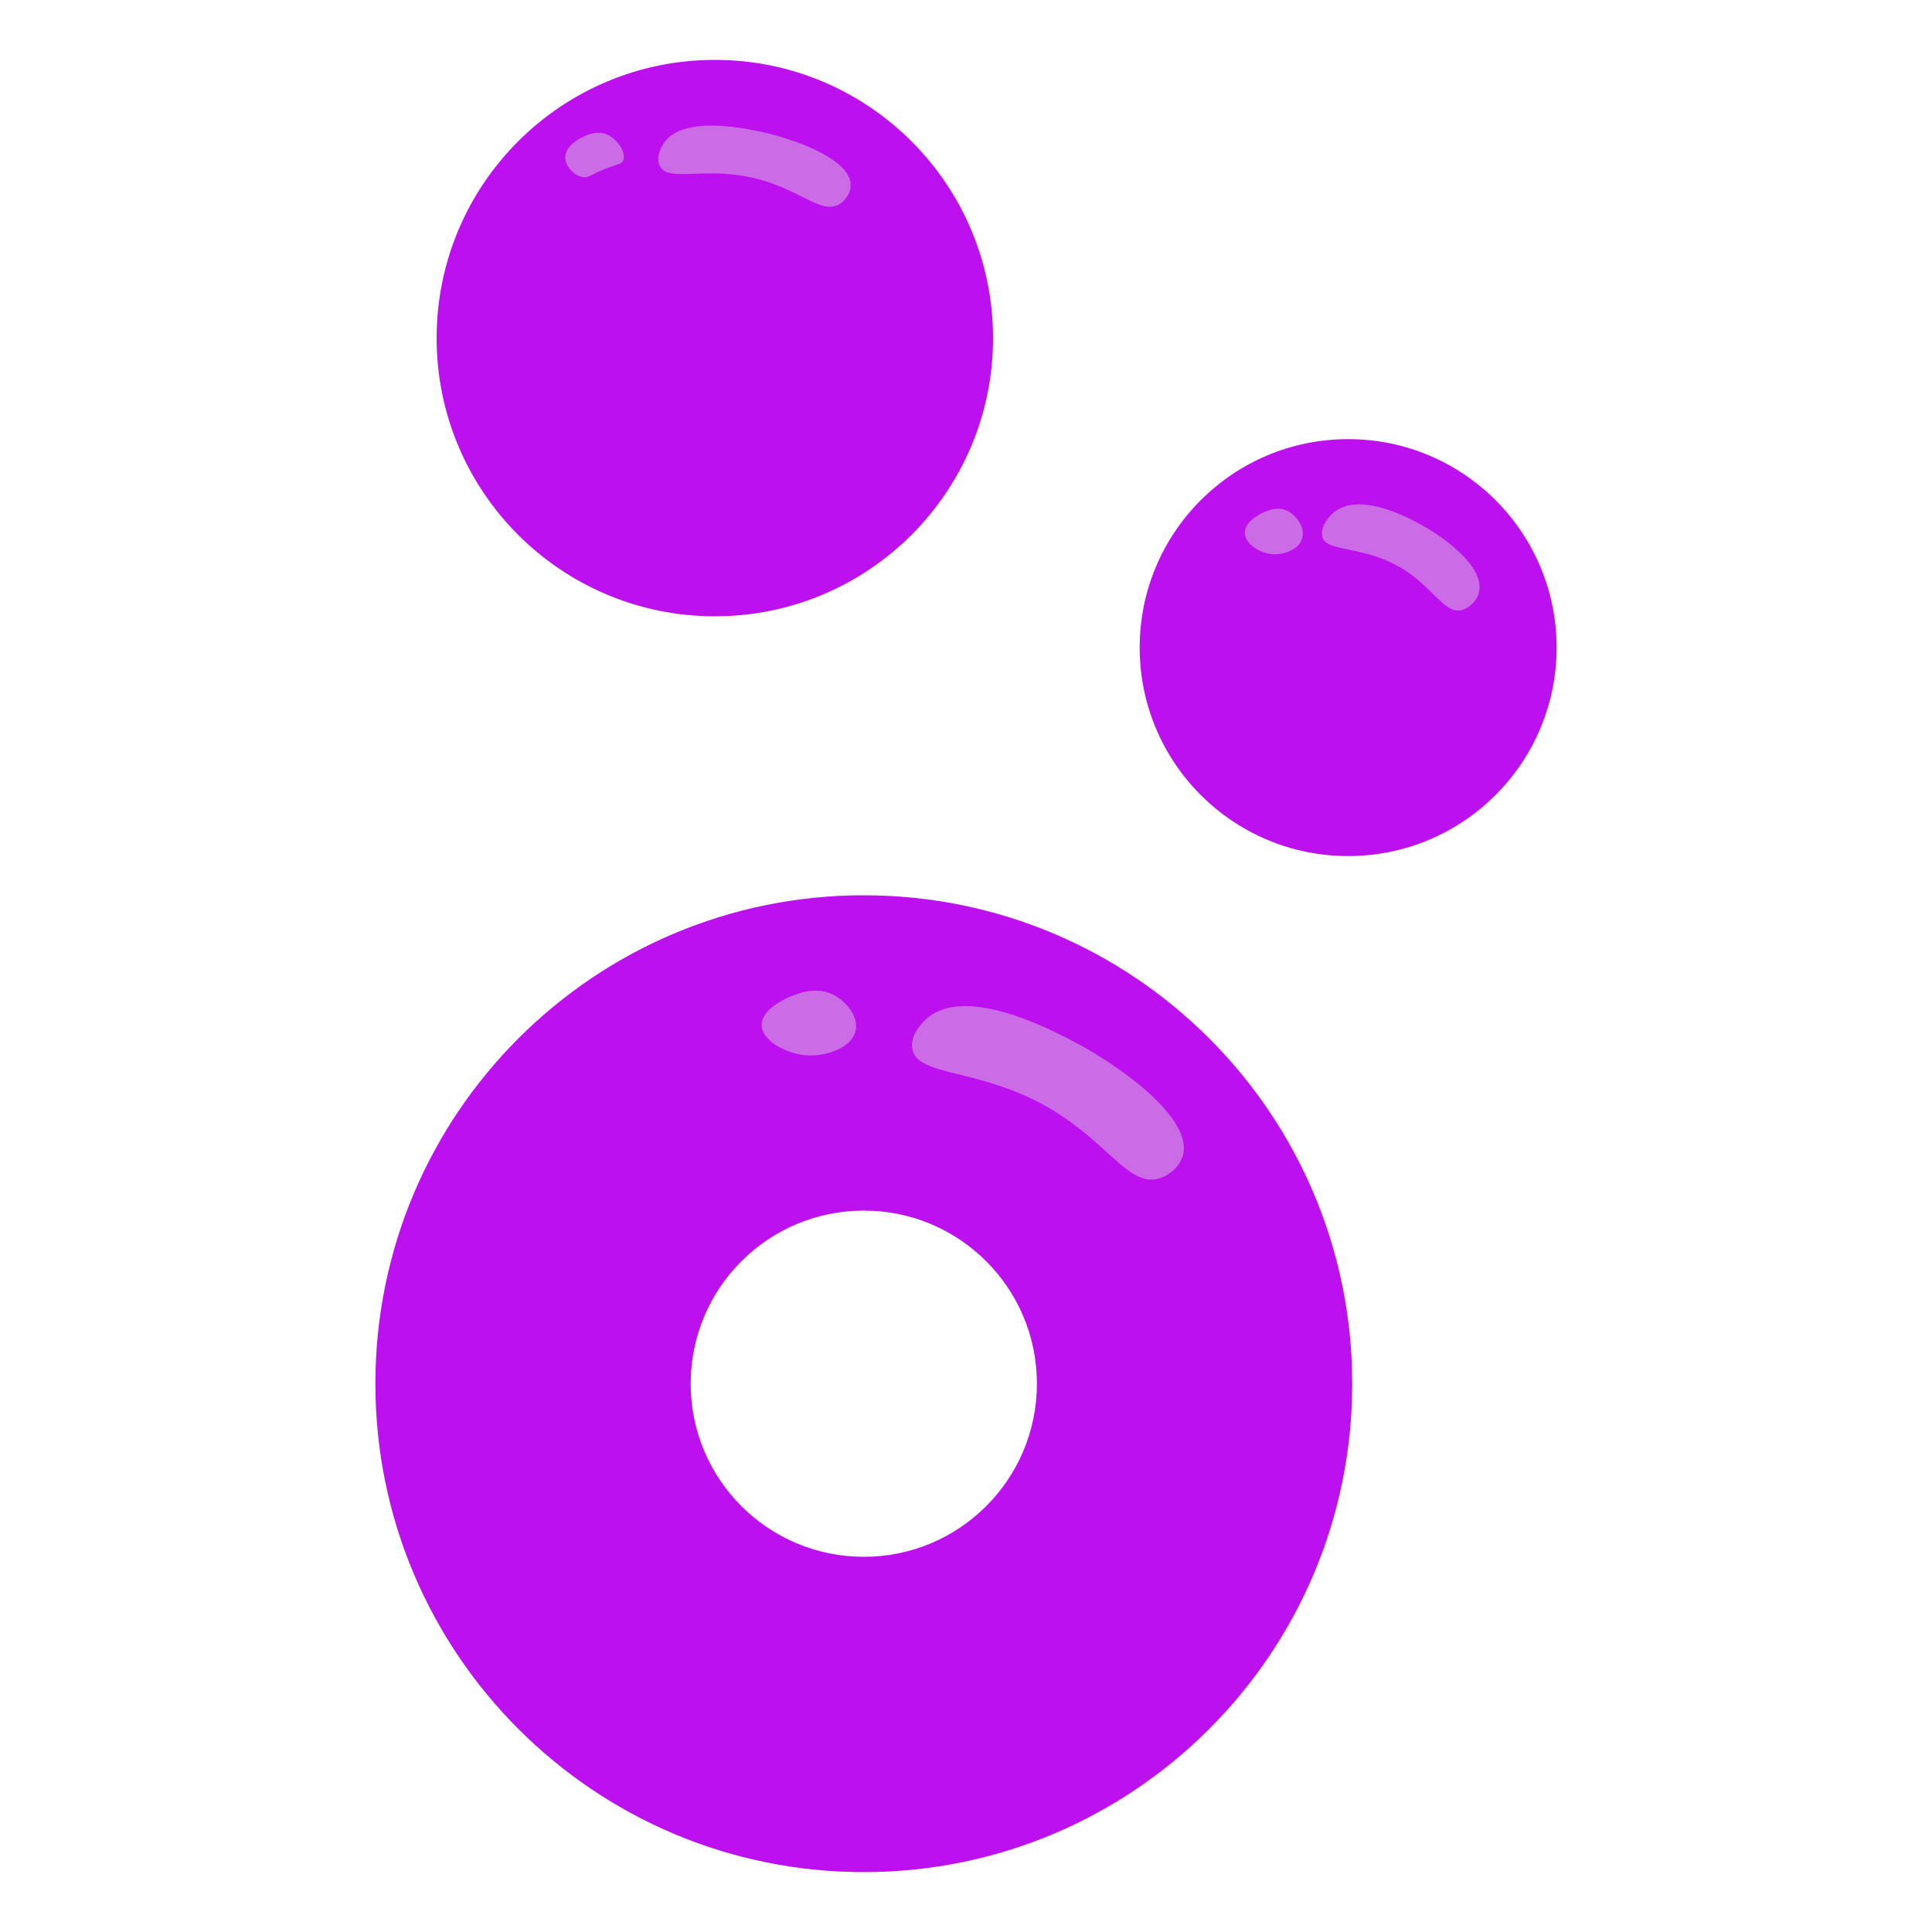 <svg viewBox="0 0 1000 1000" version="1.1" xmlns="http://www.w3.org/2000/svg">
  <defs>
    <style>
      .cls-1 {
        fill: #bd10ee;
      }

      .cls-2 {
        fill: #cb6ce6;
      }
    </style>
  </defs>
  
  <g>
    <g id="Laag_1">
      <g>
        <circle r="107.9" cy="335.2" cx="697.8" class="cls-1"></circle>
        <circle r="144" cy="175" cx="370" class="cls-1"></circle>
        <path d="M447.1,463.4c-139.6,0-252.8,113.2-252.8,252.8s113.2,252.8,252.8,252.8,252.8-113.2,252.8-252.8-113.2-252.8-252.8-252.8ZM447.1,805.8c-49.5,0-89.6-40.1-89.6-89.6s40.1-89.6,89.6-89.6,89.6,40.1,89.6,89.6-40.1,89.6-89.6,89.6Z" class="cls-1"></path>
        <path d="M442.9,533.2c-1.8,9.3-15,13.1-23.4,13.1-11.6,0-25.3-7.5-25.3-15.9,0-8.3,13.3-13.9,15.2-14.7,3.4-1.4,13.5-5.7,22.9-.3,5.6,3.2,12,10.4,10.6,17.8Z" class="cls-2"></path>
        <path d="M612.1,598.4c-1.6,5.5-6.7,9.9-11.9,11.5-15.7,4.8-26.3-18-56-35.7-36.7-21.9-69.6-16.4-72-31.5-1.3-7.8,6.5-14.6,7.5-15.5,19.6-17.3,62.9,5.1,74.7,11.2,24.6,12.7,63.6,40.4,57.8,60Z" class="cls-2"></path>
        <path d="M765.3,307.4c-1.2,3.7-4.4,6.8-7.6,8-9.5,3.8-14.9-10.7-31.9-21.1-21-12.8-40.8-7.8-41.6-17.6-.4-5,4.5-9.9,5.1-10.5,12.4-12.2,37.3.7,44.1,4.2,14.1,7.3,36.2,23.8,31.9,36.9Z" class="cls-2"></path>
        <path d="M674.2,277.7c-1.1,6.6-9.2,9.2-14.4,9.2-7.1,0-15.5-5.2-15.5-11.2,0-5.9,8.2-9.8,9.3-10.3,2.1-1,8.3-4,14.1-.2,3.5,2.3,7.4,7.3,6.5,12.5Z" class="cls-2"></path>
        <path d="M322.6,83.1c-1,2.1-3,1.6-11,5-6.4,2.7-7,3.9-9.4,3.6-4.7-.4-9.8-5.4-9.6-10.6.3-5.8,7.2-9.3,8.9-10.1.2,0,.3-.2.4-.2,2.1-1,8.3-4,14.1-.2,4.5,2.9,8.2,8.9,6.5,12.5Z" class="cls-2"></path>
        <path d="M440.3,95.9c0,3.8-2.5,7.6-5.5,9.6-9.1,5.9-19.9-6.8-42-12.7-27.3-7.4-47.2,2.2-51.4-7.1-2.2-4.8,1.6-10.6,2-11.3,9.4-14.7,40.9-8.2,49.5-6.4,17.9,3.7,47.6,14.3,47.4,28Z" class="cls-2"></path>
      </g>
    </g>
  </g>
</svg>
